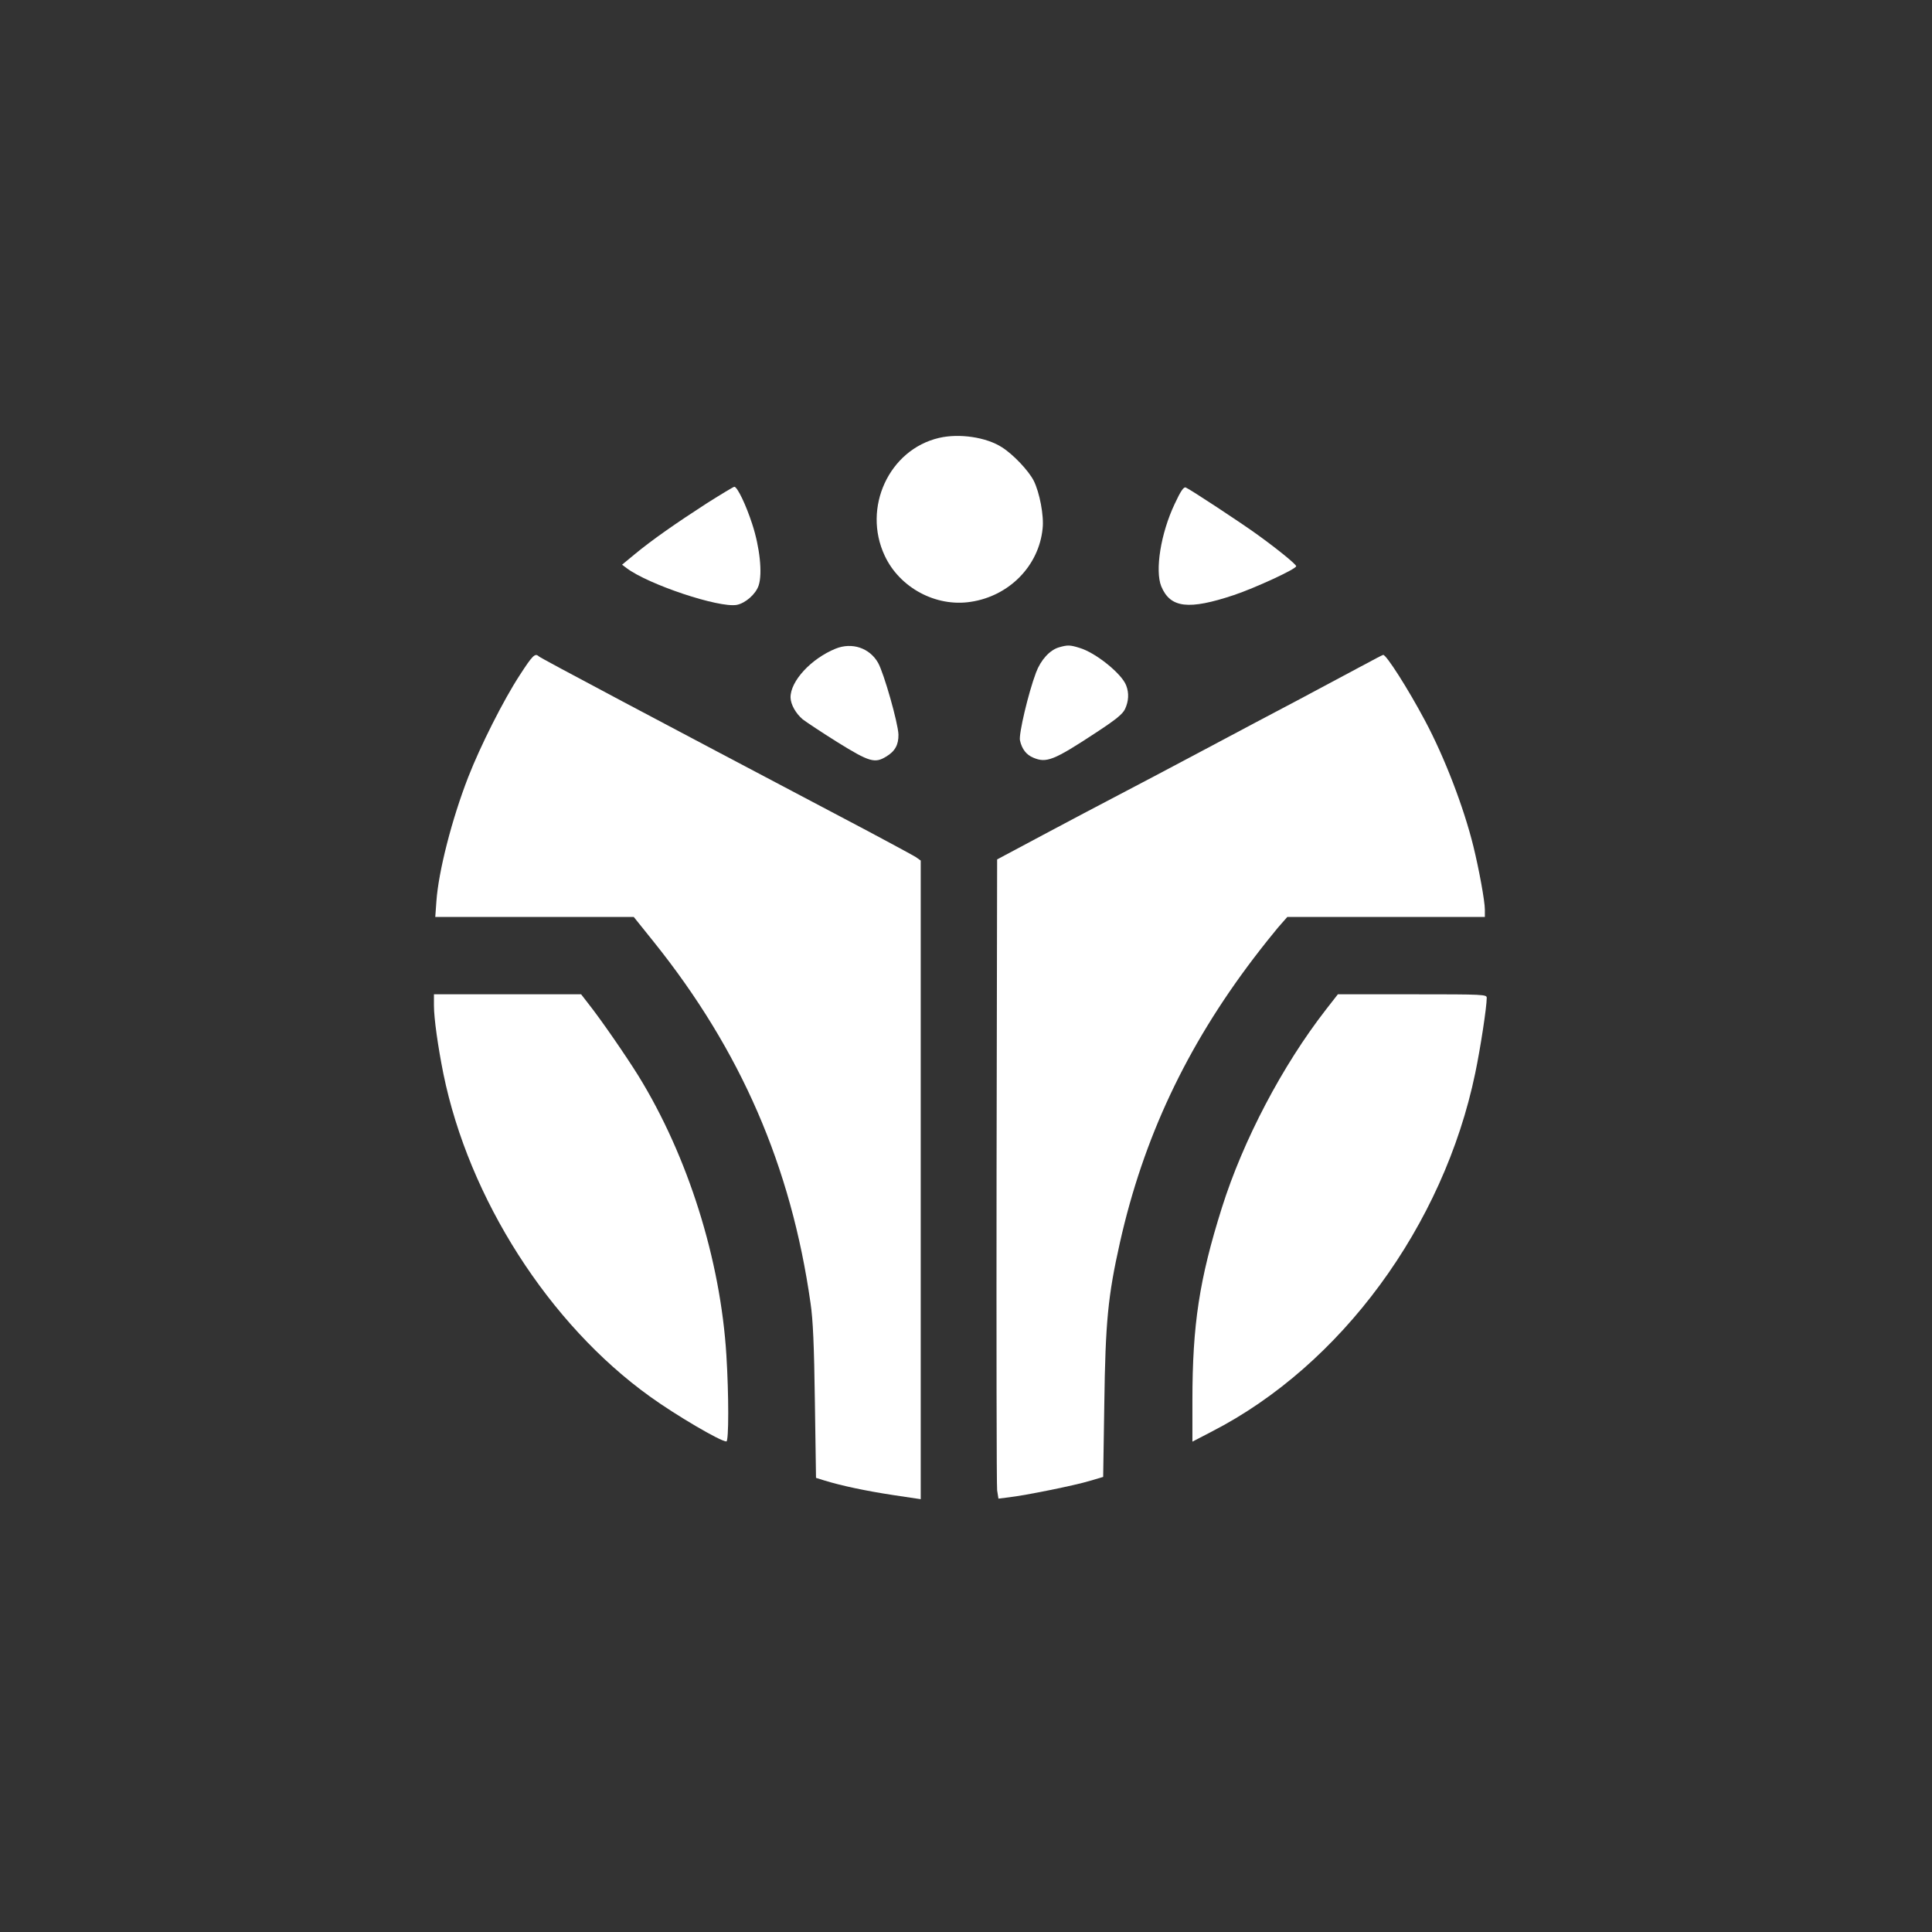 <?xml version="1.0" standalone="no"?>
<!DOCTYPE svg PUBLIC "-//W3C//DTD SVG 20010904//EN"
 "http://www.w3.org/TR/2001/REC-SVG-20010904/DTD/svg10.dtd">
<svg version="1.0" xmlns="http://www.w3.org/2000/svg"
 width="1024pt" height="1024pt" viewBox="0 0 1024 1024"
 preserveAspectRatio="xMidYMid meet">

<rect x="0" y="0" width="1024" height="1024" fill="#333333" stroke="none"/>

<g transform="translate(0,1024) scale(0.1,-0.1)"
fill="#ffffff" stroke="none">
<path d="M4977 7919 c-265 -62 -407 -370 -288 -624 79 -170 271 -273 455 -245
204 30 362 190 382 388 8 68 -16 192 -47 254 -27 53 -108 139 -168 177 -83 54
-227 75 -334 50z"/>
<path d="M3747 7573 c-167 -108 -290 -194 -381 -269 l-69 -57 24 -18 c115 -87
490 -212 584 -195 46 9 101 57 116 103 21 63 6 203 -34 325 -33 102 -79 198
-95 198 -4 0 -69 -39 -145 -87z"/>
<path d="M6226 7569 c-74 -156 -105 -353 -71 -437 48 -115 145 -126 385 -46
113 38 330 138 330 153 0 10 -97 89 -205 167 -84 61 -359 242 -380 250 -11 5
-27 -18 -59 -87z"/>
<path d="M4429 6802 c-130 -53 -240 -172 -239 -259 1 -37 28 -85 65 -116 17
-13 99 -68 184 -121 169 -105 198 -113 258 -76 47 28 66 63 65 117 -2 61 -77
325 -108 380 -45 79 -138 110 -225 75z"/>
<path d="M5613 6809 c-49 -14 -97 -67 -122 -134 -41 -109 -92 -326 -85 -359
10 -46 34 -77 71 -92 69 -29 107 -15 329 131 110 72 144 100 157 127 19 41 22
84 6 125 -23 62 -162 174 -247 199 -51 16 -64 16 -109 3z"/>
<path d="M2755 6662 c-88 -135 -209 -376 -273 -540 -87 -223 -158 -501 -169
-659 l-6 -83 526 0 526 0 106 -132 c461 -575 728 -1189 831 -1915 13 -87 19
-224 23 -522 l6 -404 45 -14 c91 -28 219 -55 363 -77 l147 -22 0 1692 0 1693
-27 19 c-16 10 -210 115 -433 232 -916 483 -1556 822 -1564 831 -20 19 -33 6
-101 -99z"/>
<path d="M7210 6706 c-63 -34 -207 -111 -320 -171 -113 -59 -338 -179 -500
-265 -162 -86 -369 -196 -460 -243 -91 -47 -273 -144 -405 -214 l-240 -128 -3
-1650 c-1 -907 0 -1670 3 -1694 l7 -44 56 7 c87 10 349 63 428 87 l71 21 6
387 c6 434 19 571 83 856 124 552 351 1035 707 1504 44 58 103 132 130 164
l50 57 523 0 524 0 0 39 c0 45 -31 214 -61 336 -51 207 -153 472 -256 665 -91
171 -206 351 -222 349 -3 0 -58 -29 -121 -63z"/>
<path d="M2300 4910 c0 -67 21 -216 50 -361 135 -662 560 -1327 1095 -1711
137 -99 374 -238 405 -238 13 0 13 248 0 457 -31 506 -204 1056 -467 1482 -68
109 -197 296 -265 382 l-38 49 -390 0 -390 0 0 -60z"/>
<path d="M7027 4888 c-230 -296 -438 -691 -551 -1050 -119 -378 -156 -618
-156 -1021 l0 -218 102 53 c686 352 1229 1091 1397 1900 28 134 61 351 61 399
0 18 -10 19 -394 19 l-395 0 -64 -82z"/>
</g>
</svg>
